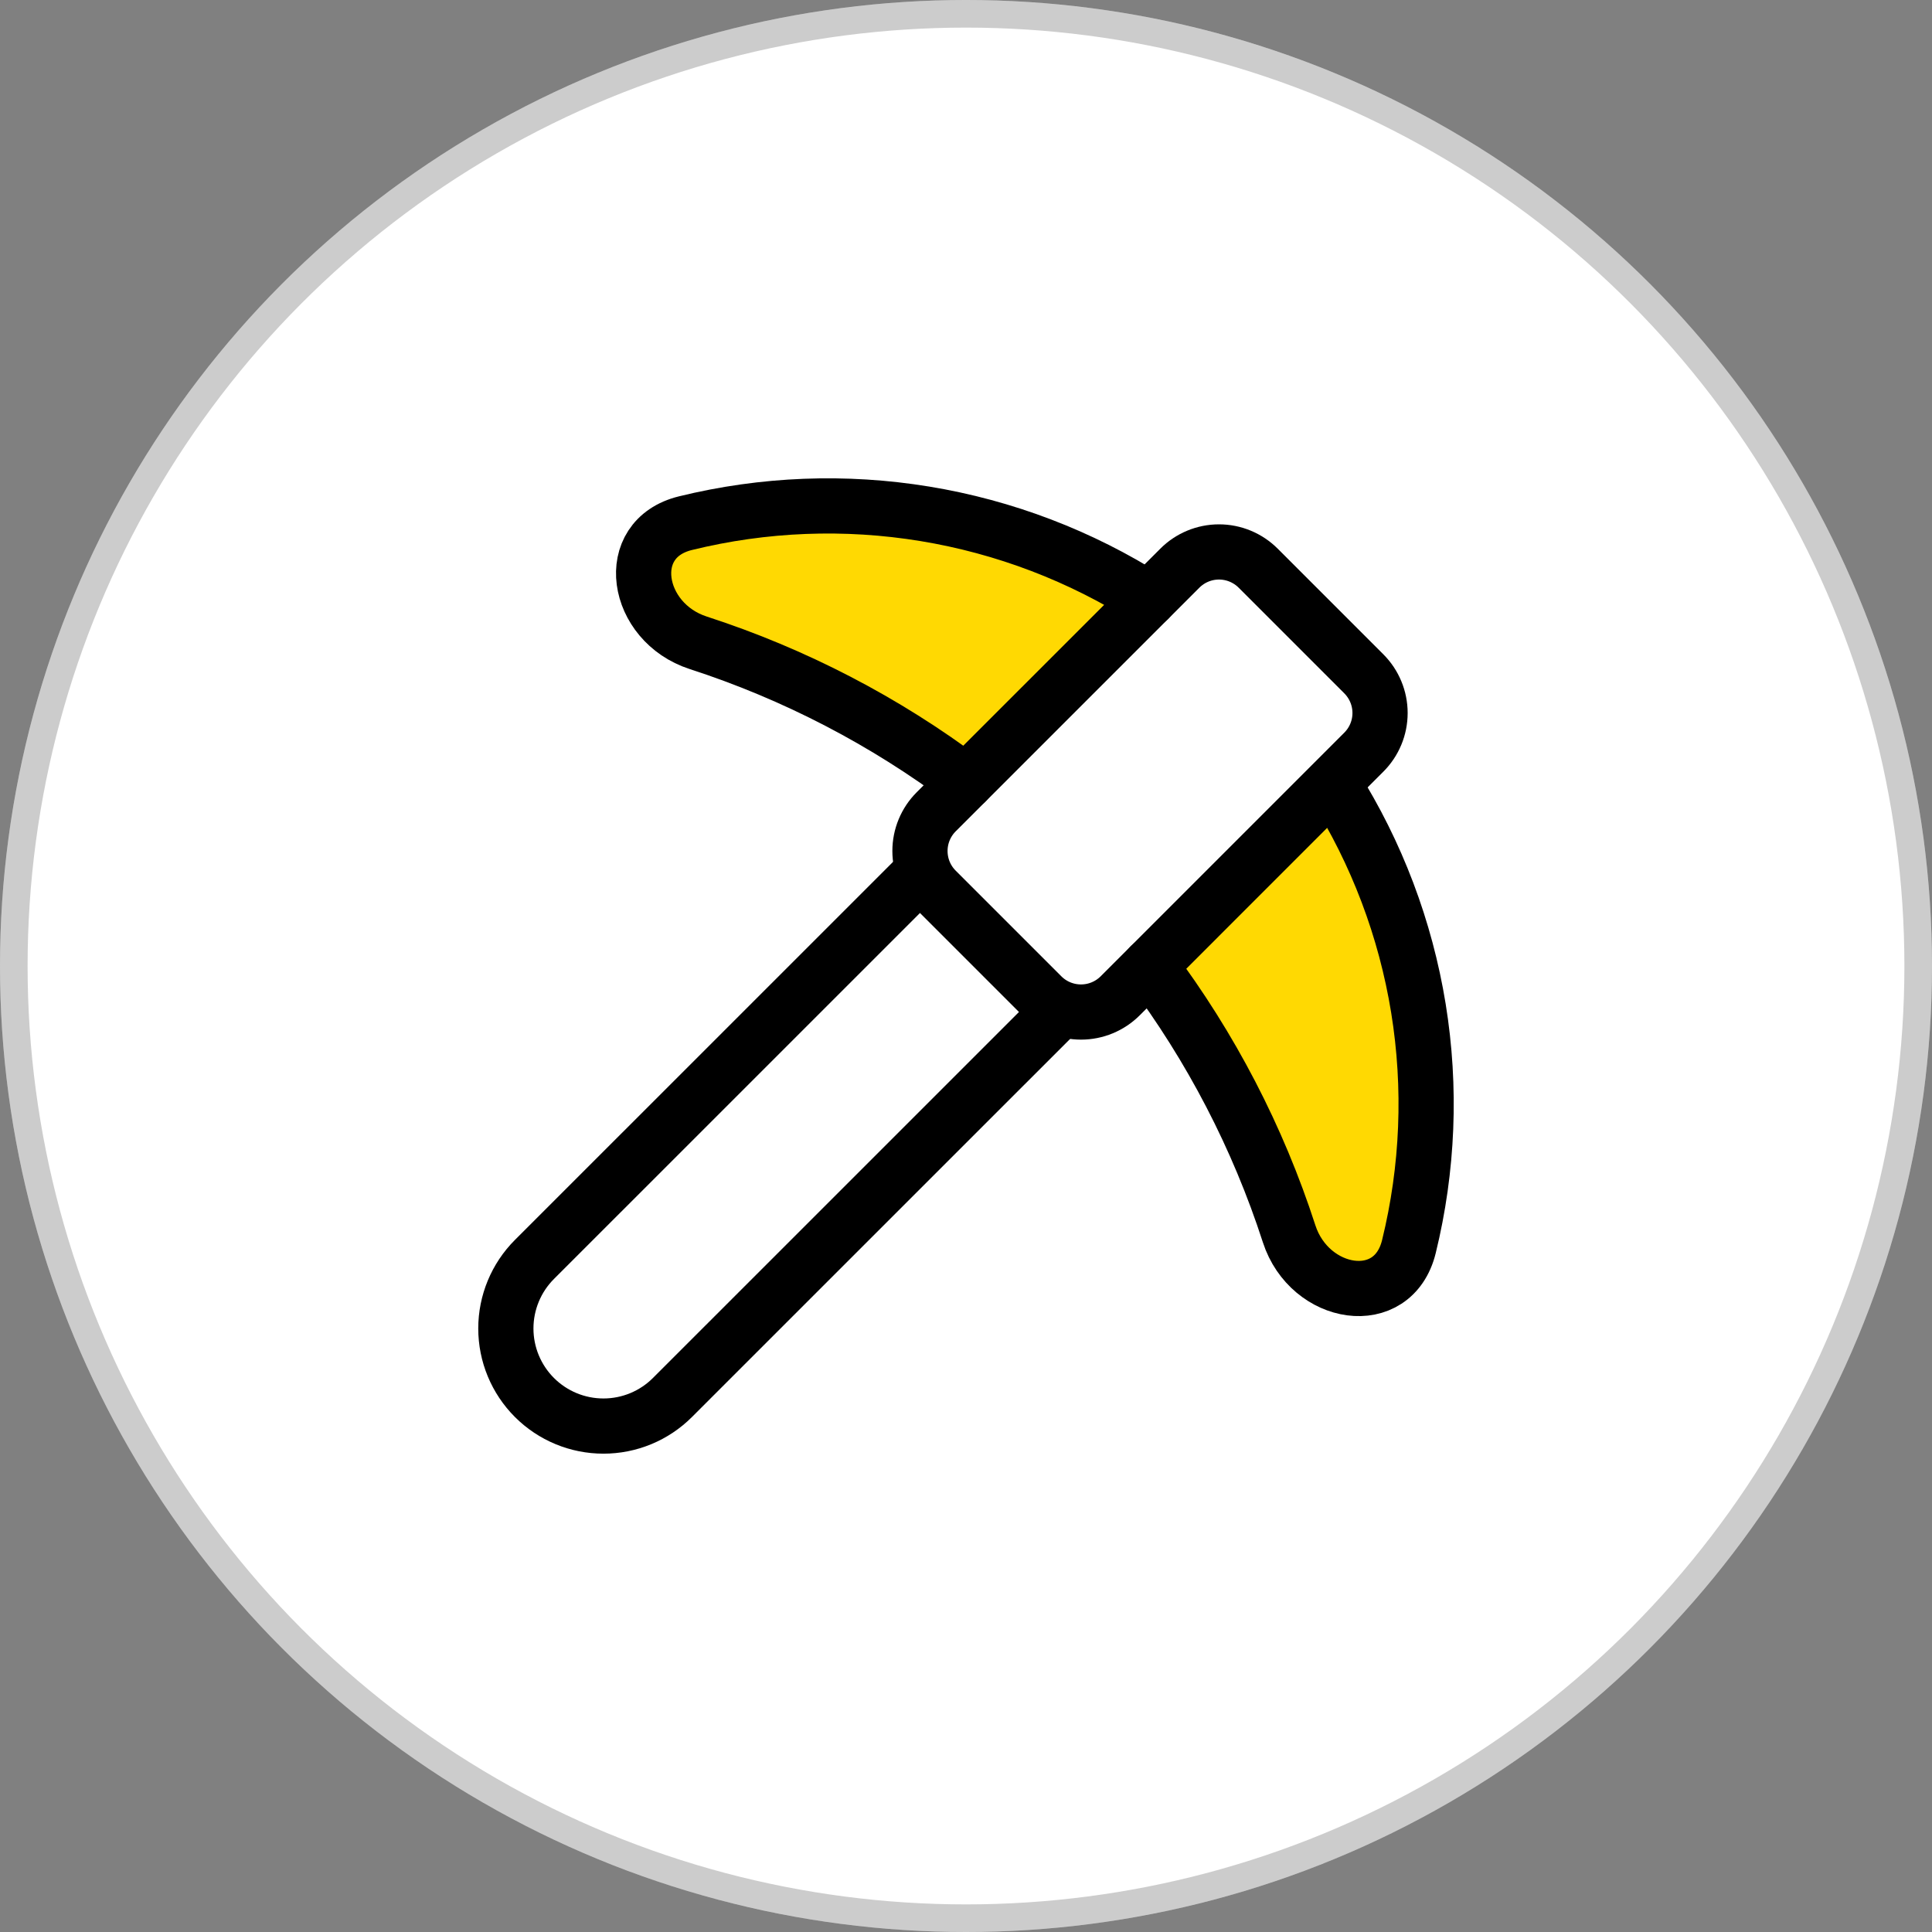 <svg width="70" height="70" viewBox="0 0 70 70" fill="none" xmlns="http://www.w3.org/2000/svg">
<rect x="0" y="0" width="70" height="70" fill="#808080" stroke="none"/>
<circle cx="35" cy="35" r="35" fill="white"/>
<circle cx="35" cy="35" r="34.5" stroke="black" stroke-opacity="0.2"/>
<path d="M38.333 36.667L24.365 50.633C24.037 50.962 23.647 51.222 23.218 51.4C22.789 51.578 22.329 51.669 21.865 51.669C20.927 51.67 20.027 51.297 19.364 50.634C18.701 49.971 18.328 49.072 18.328 48.134C18.328 47.196 18.7 46.297 19.363 45.633L33.333 31.665" stroke="black" stroke-width="2" stroke-linecap="round" stroke-linejoin="round"/>
<path d="M41.622 21.712C39.154 20.144 36.396 19.091 33.511 18.617C30.626 18.143 27.676 18.258 24.837 18.955C22.507 19.525 23.017 22.552 25.298 23.29C28.789 24.422 32.068 26.125 35.002 28.33" fill="#FFD902"/>
<path d="M41.622 21.712C39.154 20.144 36.396 19.091 33.511 18.617C30.626 18.143 27.676 18.258 24.837 18.955C22.507 19.525 23.017 22.552 25.298 23.29C28.789 24.422 32.068 26.125 35.002 28.33" stroke="black" stroke-width="2" stroke-linecap="round" stroke-linejoin="round"/>
<path d="M41.668 34.998C43.874 37.933 45.577 41.213 46.708 44.705C47.448 46.987 50.475 47.498 51.047 45.168C51.74 42.342 51.858 39.405 51.392 36.532C50.925 33.66 49.885 30.91 48.333 28.448" fill="#FFD902"/>
<path d="M41.668 34.998C43.874 37.933 45.577 41.213 46.708 44.705C47.448 46.987 50.475 47.498 51.047 45.168C51.74 42.342 51.858 39.405 51.392 36.532C50.925 33.66 49.885 30.91 48.333 28.448" stroke="black" stroke-width="2" stroke-linecap="round" stroke-linejoin="round"/>
<path d="M45.587 20.587C45.21 20.21 44.699 19.998 44.167 19.998C43.634 19.998 43.123 20.21 42.747 20.587L33.92 29.413C33.543 29.79 33.332 30.301 33.332 30.833C33.332 31.366 33.543 31.877 33.92 32.253L37.747 36.08C38.123 36.457 38.634 36.668 39.167 36.668C39.699 36.668 40.21 36.457 40.587 36.08L49.413 27.253C49.79 26.877 50.002 26.366 50.002 25.833C50.002 25.301 49.79 24.79 49.413 24.413L45.587 20.587Z" stroke="black" stroke-width="2" stroke-linecap="round" stroke-linejoin="round"/>
</svg>
